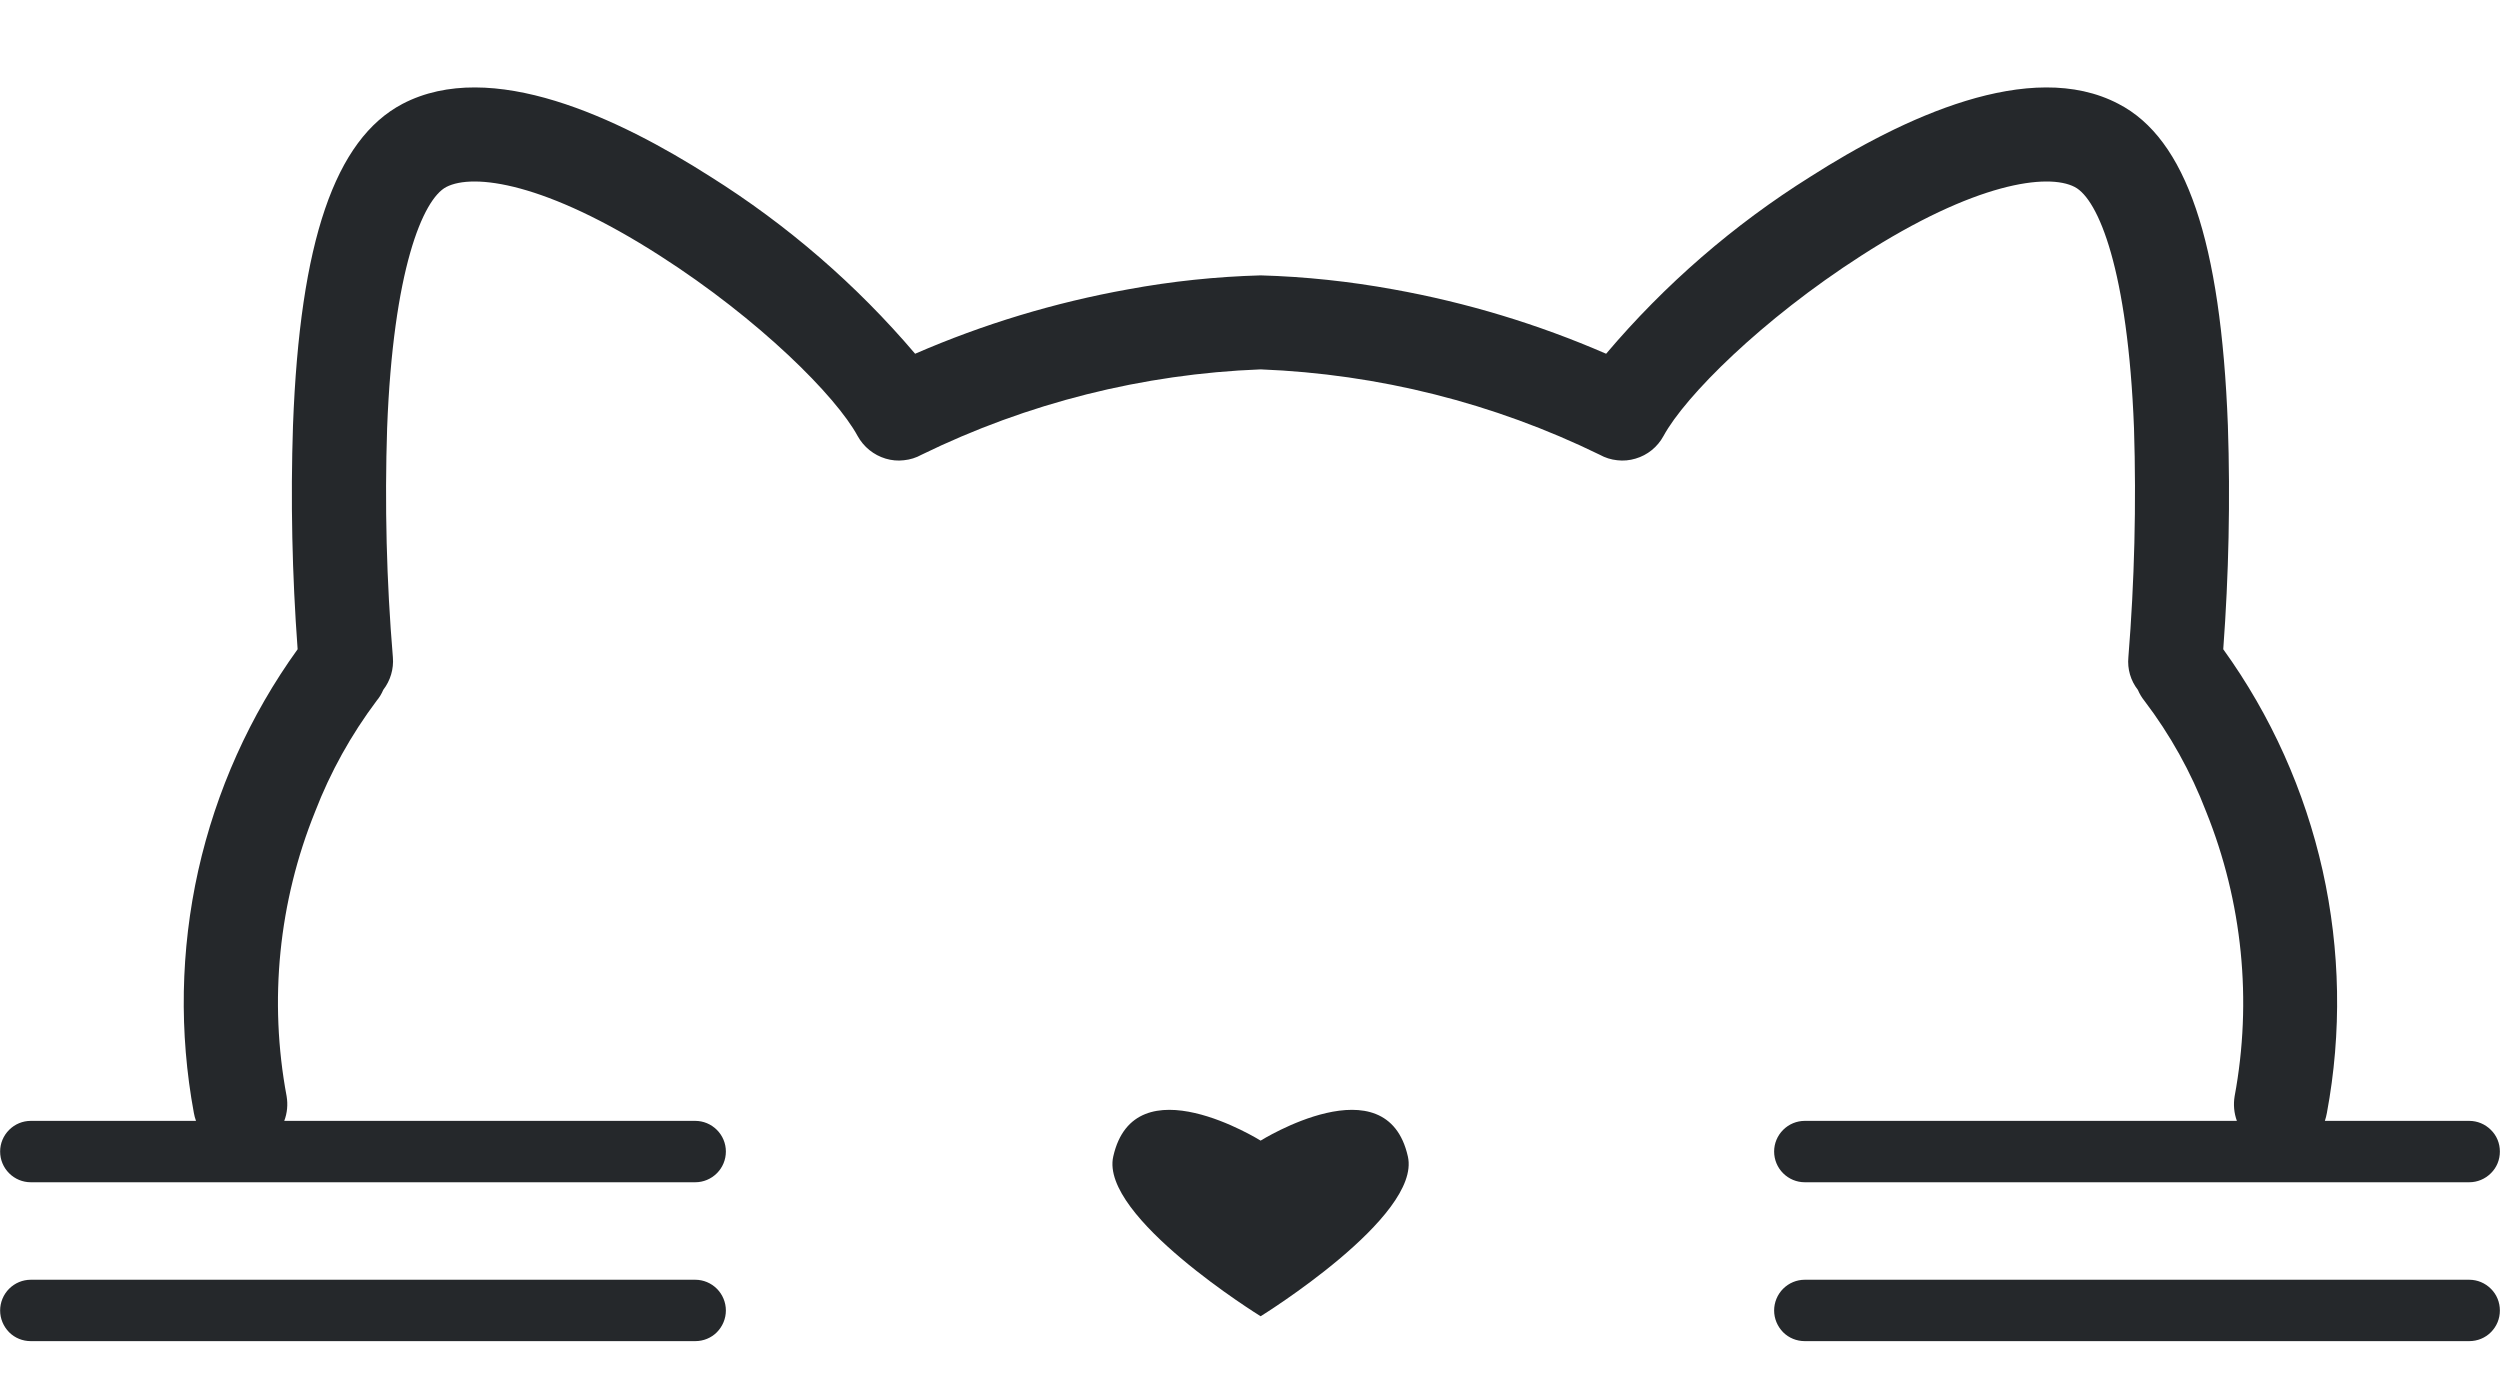 <svg width="20" height="11" viewBox="0 0 20 11" fill="none" xmlns="http://www.w3.org/2000/svg">
<path d="M16.598 1.496C16.787 1.594 17.023 2.16 17.072 3.425C17.091 4.036 17.076 4.649 17.027 5.258C17.018 5.352 17.045 5.445 17.103 5.519C17.116 5.55 17.134 5.58 17.155 5.606C17.361 5.877 17.527 6.175 17.649 6.493C17.94 7.215 18.019 8.005 17.877 8.77C17.866 8.836 17.872 8.904 17.895 8.967H14.438C14.373 8.967 14.311 8.993 14.265 9.039C14.219 9.085 14.193 9.147 14.193 9.212C14.193 9.278 14.219 9.34 14.265 9.386C14.311 9.432 14.373 9.458 14.438 9.458H19.754C19.819 9.458 19.881 9.432 19.927 9.386C19.974 9.34 19.999 9.278 19.999 9.212C19.999 9.147 19.974 9.085 19.927 9.039C19.881 8.993 19.819 8.967 19.754 8.967H18.599C18.606 8.946 18.611 8.925 18.615 8.904C18.735 8.261 18.723 7.601 18.581 6.964C18.438 6.326 18.168 5.724 17.786 5.194C17.83 4.598 17.843 4 17.823 3.403C17.767 1.932 17.489 1.11 16.948 0.831C16.242 0.46 15.218 0.944 14.484 1.413C13.869 1.798 13.318 2.276 12.849 2.83C12.304 2.593 11.732 2.42 11.147 2.315C10.796 2.251 10.441 2.213 10.085 2.203C9.729 2.213 9.374 2.25 9.023 2.315C8.438 2.42 7.866 2.593 7.321 2.83C6.851 2.277 6.298 1.799 5.683 1.413C4.948 0.944 3.929 0.46 3.22 0.831C2.68 1.115 2.399 1.932 2.344 3.403C2.324 4 2.337 4.598 2.381 5.194C1.999 5.724 1.729 6.326 1.586 6.964C1.444 7.601 1.432 8.261 1.551 8.904C1.555 8.925 1.56 8.946 1.568 8.967H0.246C0.181 8.967 0.119 8.993 0.073 9.039C0.027 9.085 0.001 9.147 0.001 9.212C0.001 9.278 0.027 9.34 0.073 9.386C0.119 9.432 0.181 9.458 0.246 9.458H5.562C5.627 9.458 5.689 9.432 5.735 9.386C5.781 9.34 5.807 9.278 5.807 9.212C5.807 9.147 5.781 9.085 5.735 9.039C5.689 8.993 5.627 8.967 5.562 8.967H2.274C2.298 8.904 2.304 8.836 2.293 8.77C2.15 8.005 2.229 7.215 2.521 6.493C2.643 6.176 2.809 5.878 3.013 5.606C3.035 5.58 3.053 5.55 3.066 5.519C3.123 5.445 3.151 5.352 3.143 5.258C3.092 4.649 3.077 4.036 3.097 3.425C3.145 2.16 3.383 1.594 3.57 1.496C3.786 1.384 4.364 1.458 5.28 2.046C6.076 2.556 6.688 3.169 6.861 3.488C6.909 3.575 6.989 3.64 7.085 3.669C7.132 3.683 7.182 3.688 7.231 3.682C7.281 3.677 7.329 3.662 7.372 3.638C8.219 3.224 9.143 2.991 10.085 2.955C11.027 2.992 11.951 3.224 12.798 3.638C12.841 3.662 12.889 3.677 12.938 3.682C12.987 3.688 13.037 3.683 13.084 3.669C13.18 3.641 13.26 3.576 13.308 3.488C13.481 3.169 14.095 2.556 14.889 2.046C15.801 1.458 16.384 1.384 16.598 1.496Z" fill="#25282B"/>
<path d="M5.562 10.238H0.246C0.181 10.238 0.119 10.264 0.073 10.31C0.027 10.356 0.001 10.419 0.001 10.484C0.001 10.549 0.027 10.611 0.073 10.658C0.119 10.704 0.181 10.729 0.246 10.729H5.562C5.627 10.729 5.689 10.704 5.735 10.658C5.781 10.611 5.807 10.549 5.807 10.484C5.807 10.419 5.781 10.356 5.735 10.31C5.689 10.264 5.627 10.238 5.562 10.238Z" fill="#25282B"/>
<path d="M19.754 10.238H14.438C14.373 10.238 14.311 10.264 14.265 10.31C14.219 10.356 14.193 10.419 14.193 10.484C14.193 10.549 14.219 10.611 14.265 10.658C14.311 10.704 14.373 10.729 14.438 10.729H19.754C19.819 10.729 19.881 10.704 19.927 10.658C19.974 10.611 19.999 10.549 19.999 10.484C19.999 10.419 19.974 10.356 19.927 10.31C19.881 10.264 19.819 10.238 19.754 10.238Z" fill="#25282B"/>
<path d="M10.085 9.125C10.085 9.125 9.077 8.494 8.906 9.252C8.797 9.734 10.085 10.53 10.085 10.53C10.085 10.53 11.372 9.734 11.263 9.252C11.093 8.494 10.085 9.125 10.085 9.125Z" fill="#25282B"/>
</svg>
